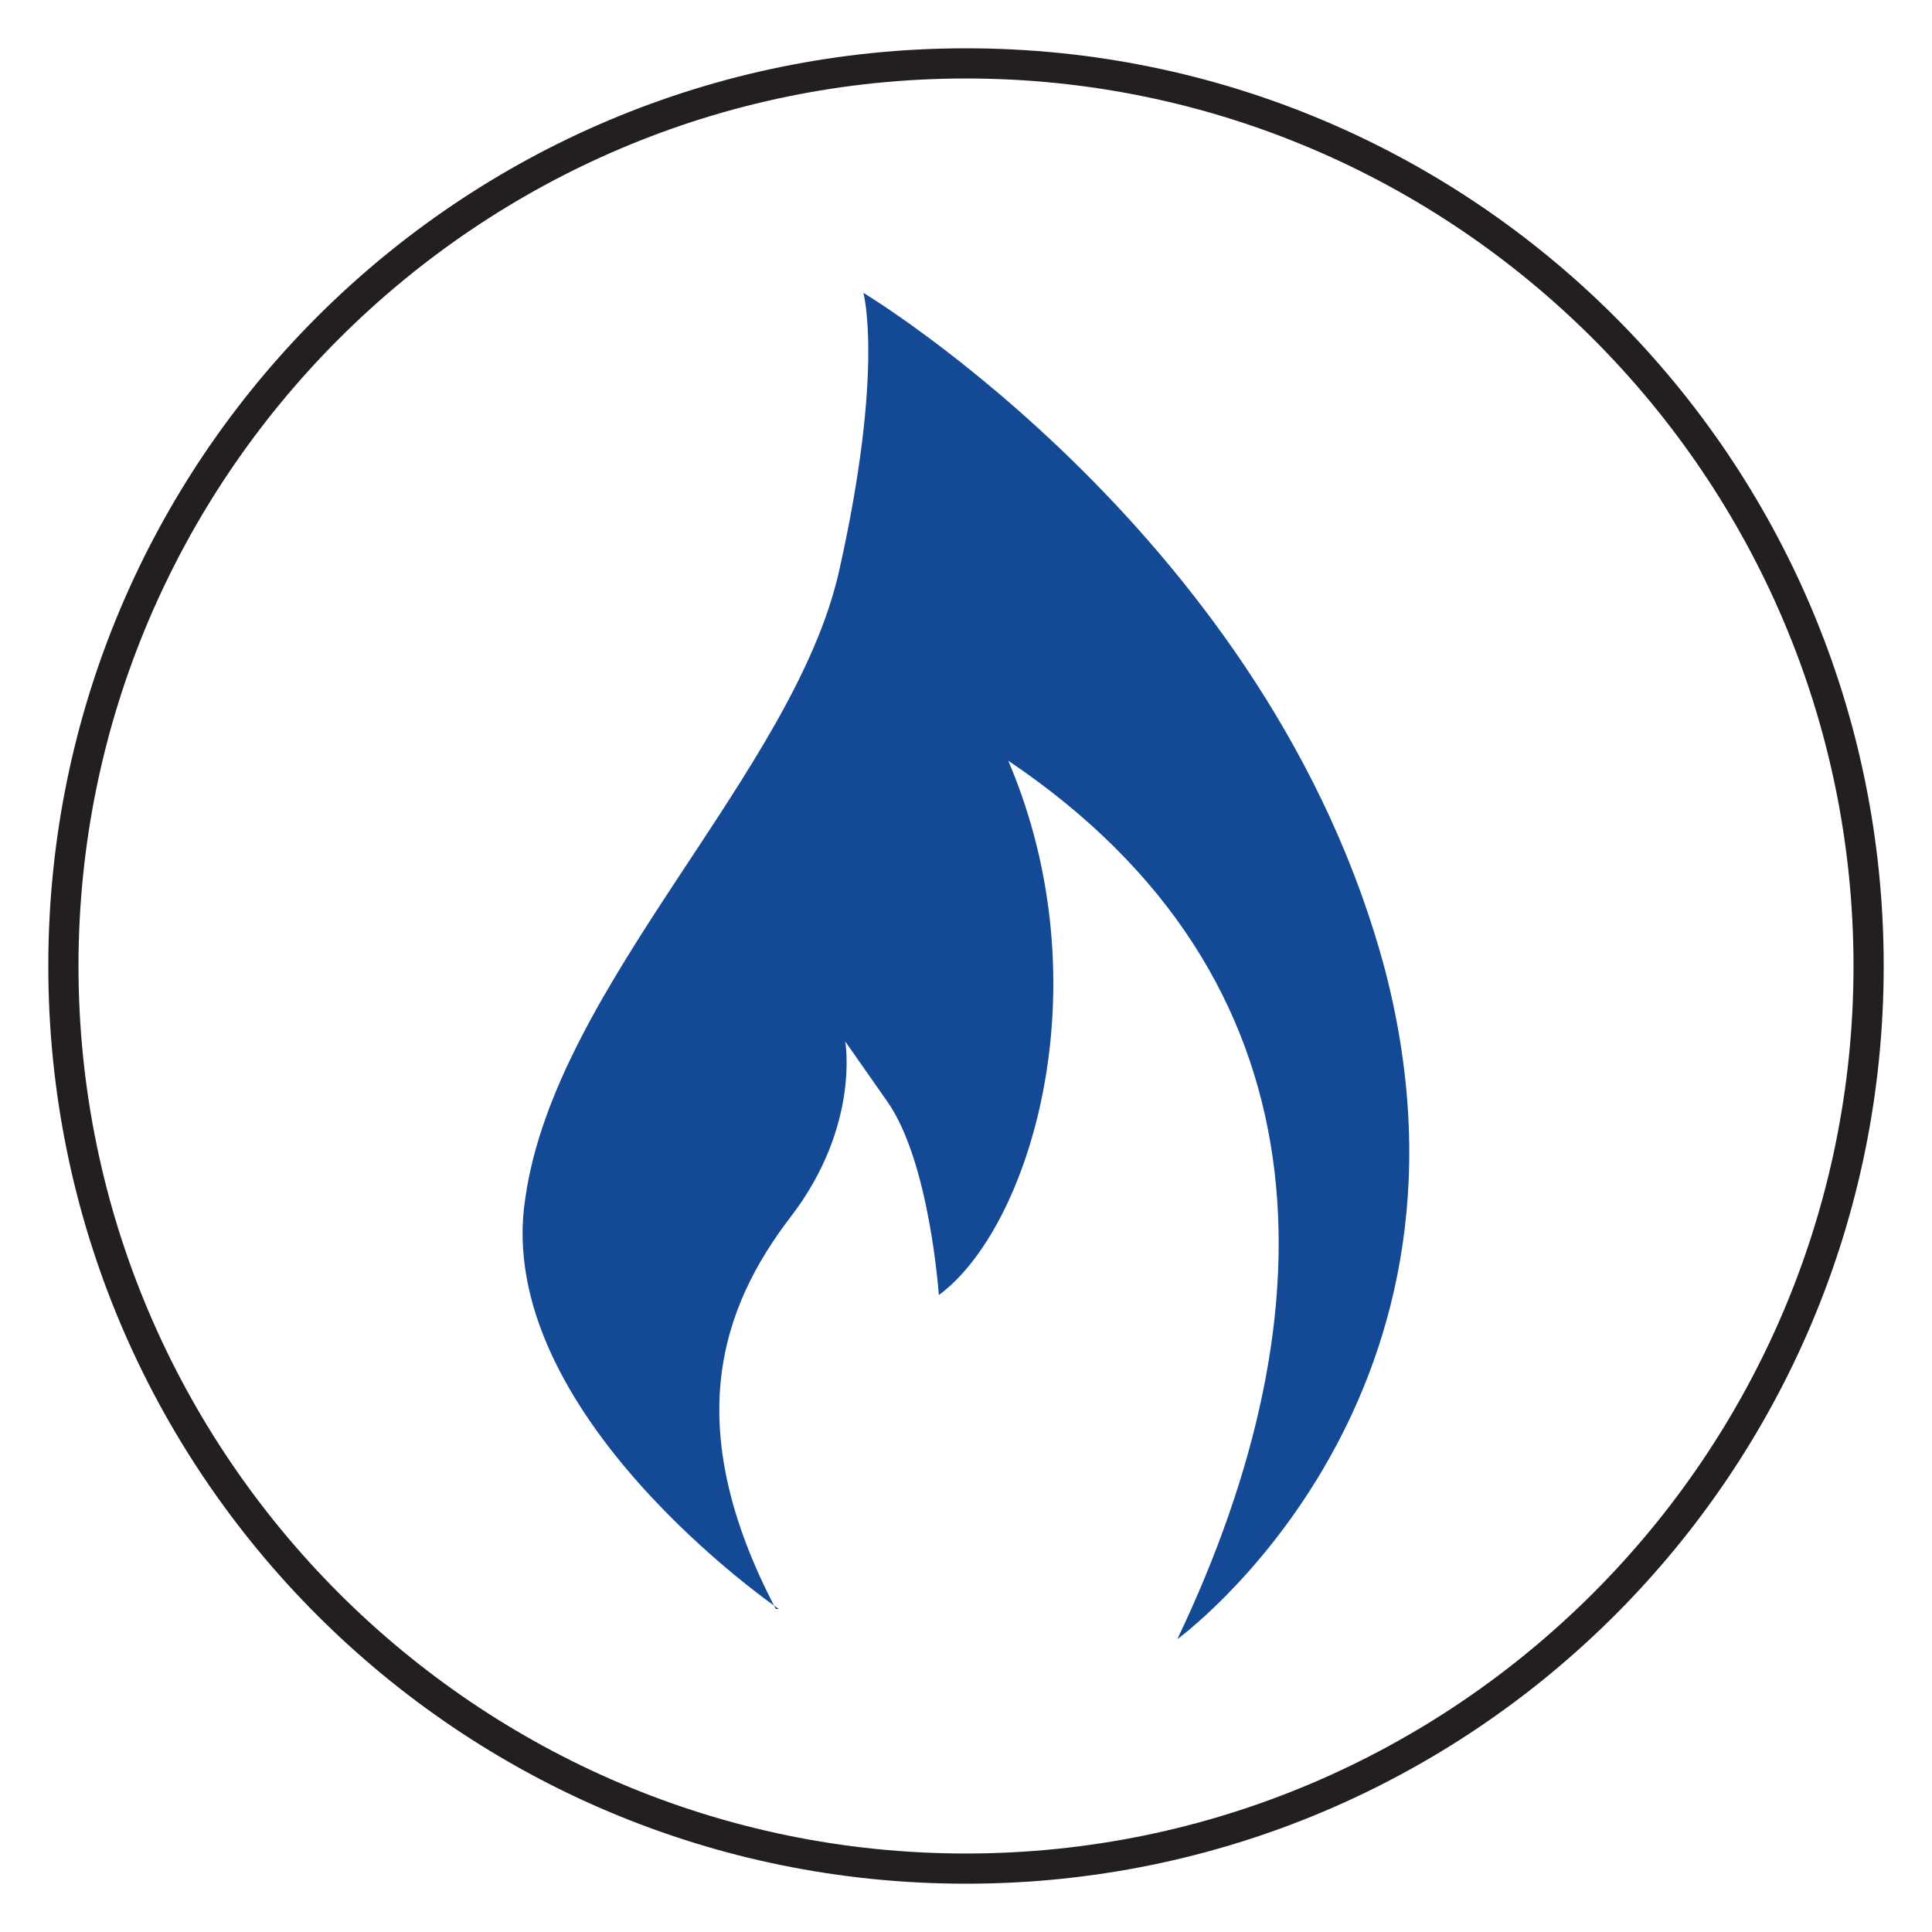 <?xml version="1.0" encoding="UTF-8"?>
<svg id="Layer_1" xmlns="http://www.w3.org/2000/svg" version="1.1" viewBox="0 0 64 64">
  <!-- Generator: Adobe Illustrator 29.3.1, SVG Export Plug-In . SVG Version: 2.1.0 Build 151)  -->
  <defs>
    <style>
      .st0 {
        fill: #231f20;
      }

      .st1 {
        fill: #144a95;
        fill-rule: evenodd;
      }
    </style>
  </defs>
  <path class="st0" d="M32,1.6C15.2,1.6,1.6,15.2,1.6,32s13.6,30.4,30.4,30.4,30.4-13.6,30.4-30.4S48.8,1.6,32,1.6ZM32,61.4c-16.2,0-29.4-13.2-29.4-29.4S15.8,2.6,32,2.6s29.4,13.2,29.4,29.4-13.2,29.4-29.4,29.4Z"/>
  <path class="st1" d="M25.8,53.3s-9.5-6.5-8.4-13.6c1-7.1,8.9-14.1,10.4-20.8,1.5-6.7.8-9.2.8-9.2,0,0,13.5,8.1,17.3,22.5,3.7,14.4-6.9,22.1-6.9,22.1,5.2-10.9,5.1-21.9-5.6-29.1,3.2,7.5.7,15.5-2.3,17.7,0,0-.3-4.4-1.7-6.4l-1.4-2s.5,2.8-1.8,5.8c-2.3,3-3.7,6.9-.5,13h0Z"/>
</svg>